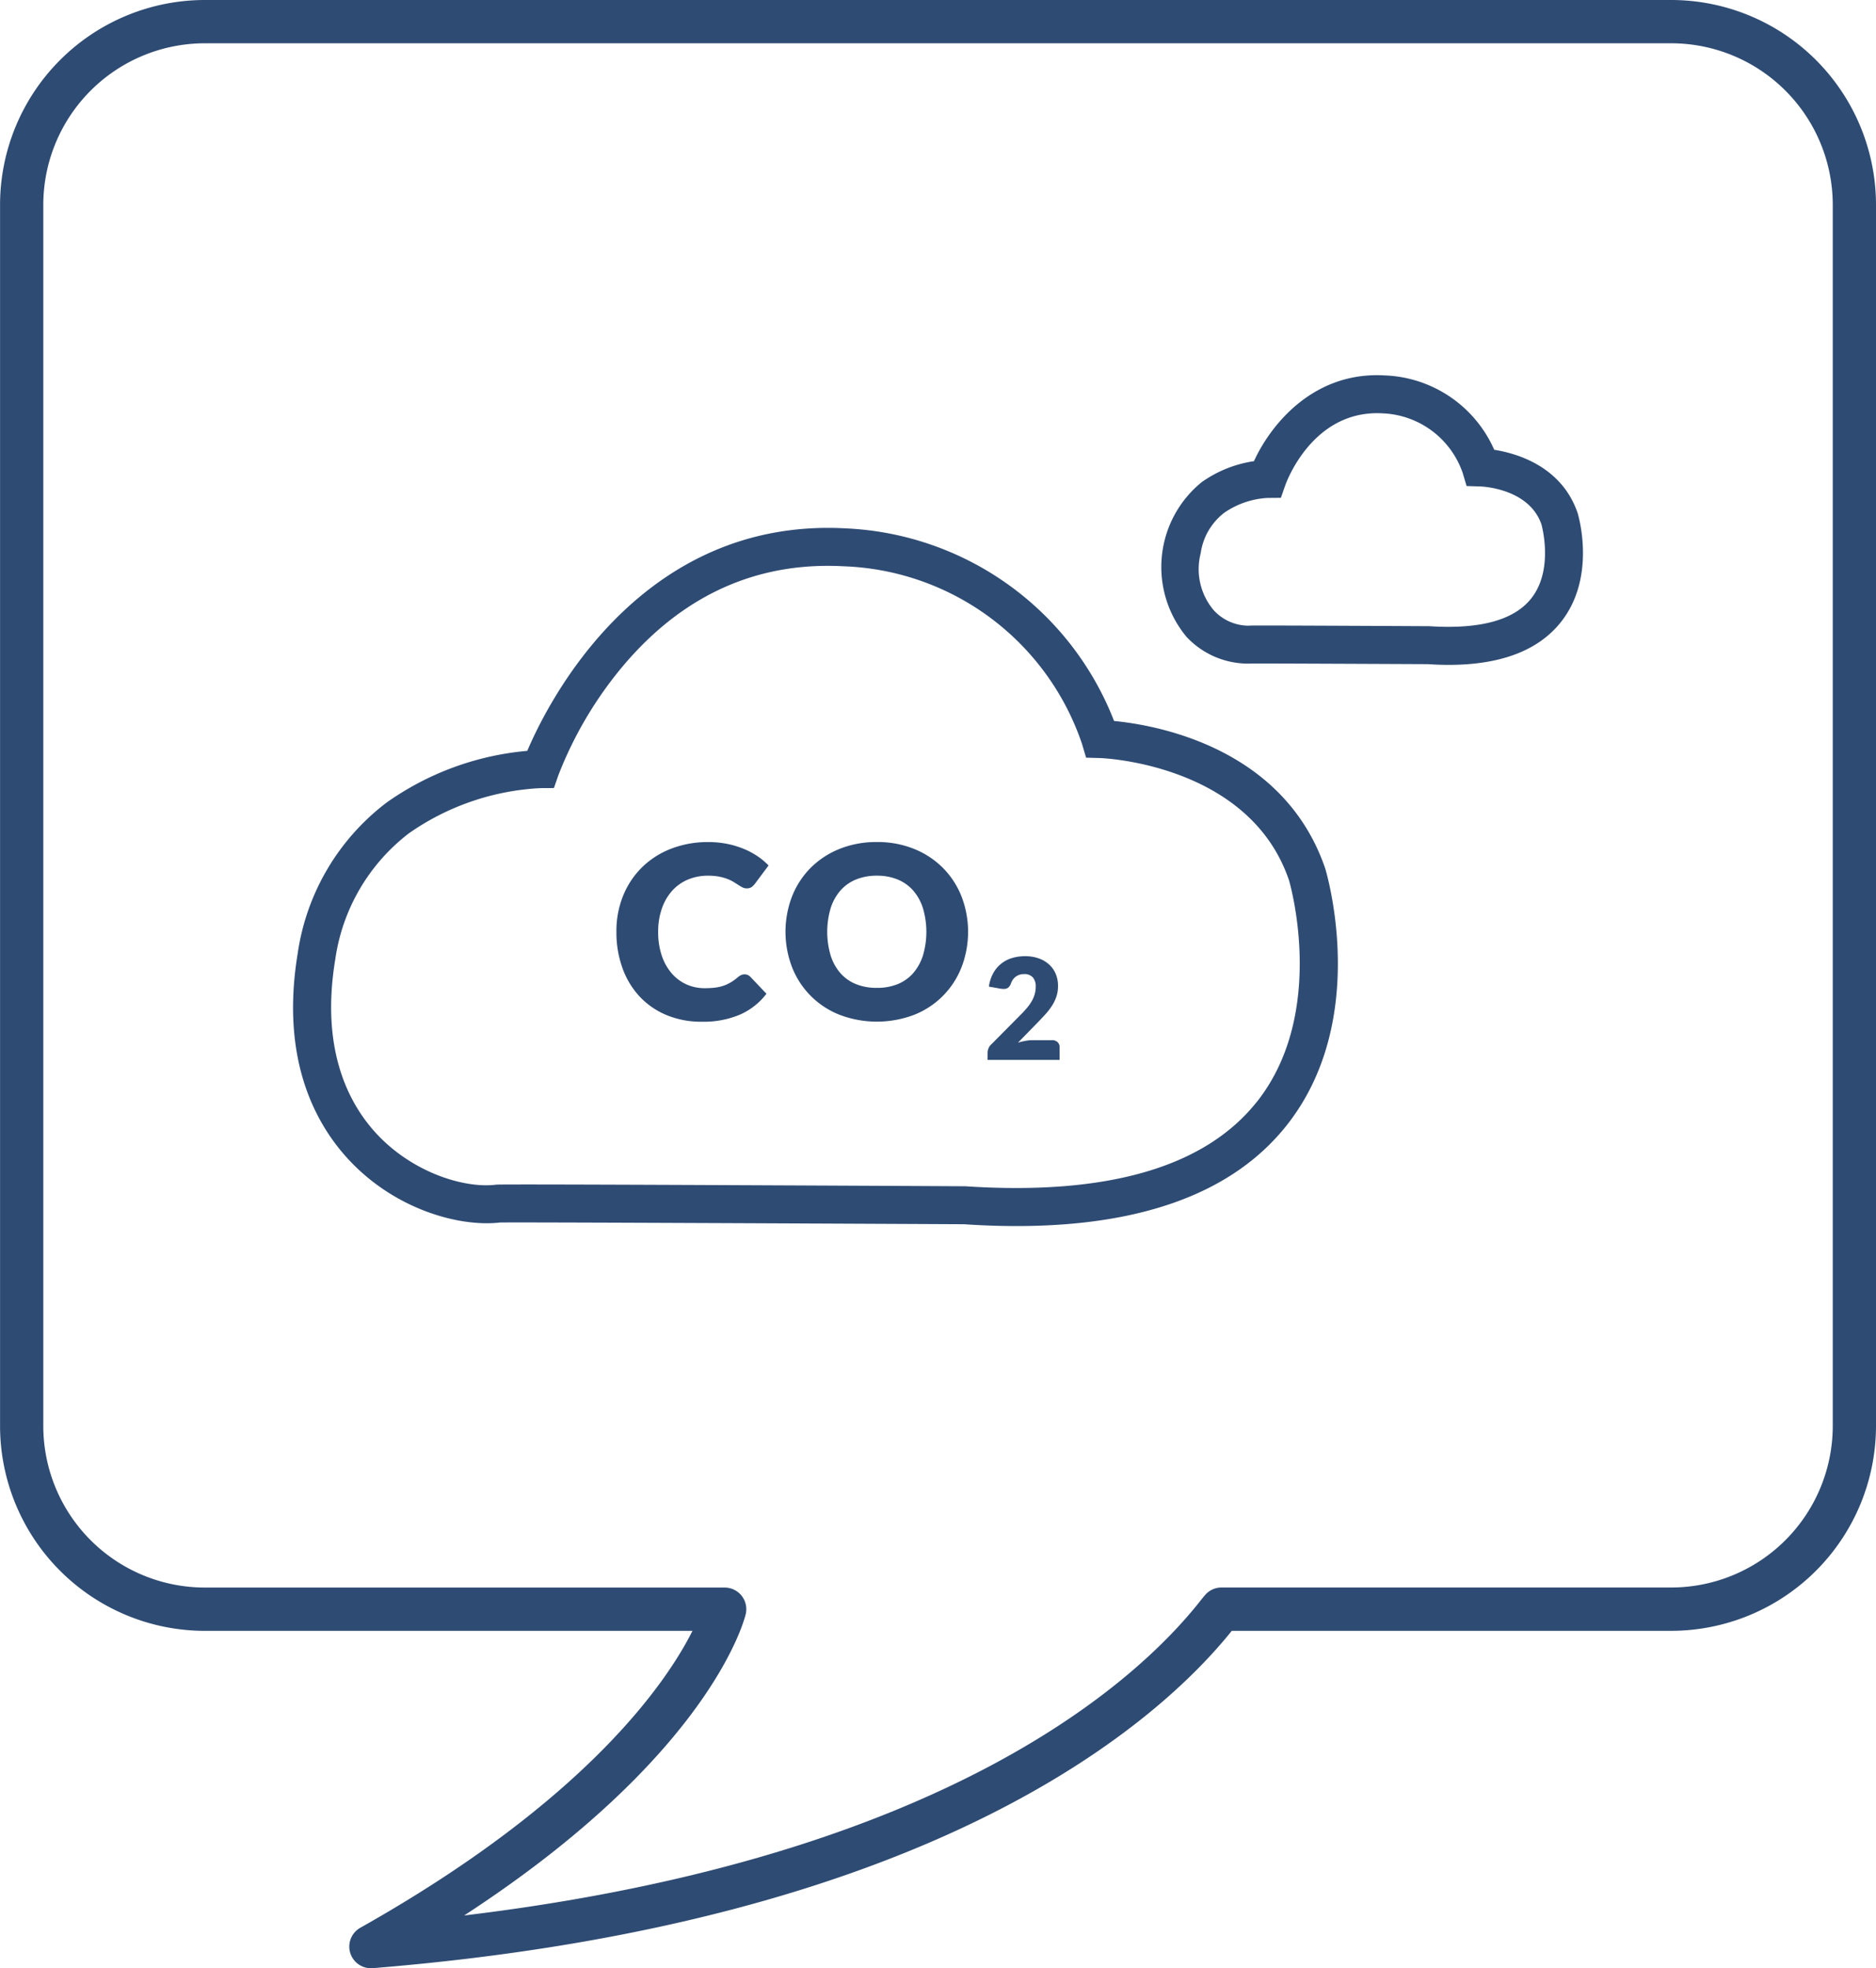 <?xml version="1.0"?>
<svg xmlns="http://www.w3.org/2000/svg" width="140.002" height="146.852" viewBox="0 0 140.002 146.852"><g transform="translate(1325.002 -4601.535)"><g transform="translate(286.801 63)"><path d="M926.42,1060.868a22.563,22.563,0,0,0-20.01-14.37c-15.291-.843-22.206,12.9-23.781,16.6a21.4,21.4,0,0,0-10.505,3.863,17.218,17.218,0,0,0-6.622,11.217c-1.342,8.084,1.418,12.944,3.971,15.6,3.46,3.6,8.167,4.854,11.114,4.51,1.391-.032,25.454.084,34.625.128q2.039.137,3.934.136c9.413,0,16.176-2.511,20.134-7.487,6.231-7.832,3.047-18.7,2.893-19.207C939.075,1062.823,929.541,1061.169,926.42,1060.868Zm10.642,28.431c-3.876,4.871-11.167,6.985-21.748,6.284-21.167-.107-29.5-.133-32.8-.133-2.09,0-2.171.01-2.216.016-2.328.292-6.1-.866-8.779-3.654-2.1-2.186-4.367-6.245-3.217-13.168a14.4,14.4,0,0,1,5.5-9.4,18.763,18.763,0,0,1,9.816-3.366l1-.005.329-.95a29.006,29.006,0,0,1,4.893-8.239c4.454-5.241,9.973-7.708,16.408-7.358a19.511,19.511,0,0,1,17.792,13.287l.292.993,1.034.028c.11,0,11.123.4,14.1,9.091.039.1,2.912,9.891-2.4,16.575Z" transform="translate(-2455.083 3531.46)" fill="#2e4b73"/><path d="M893.436,1073.541a3.3,3.3,0,0,1,1.174-.837,3.812,3.812,0,0,1,1.513-.293,4.321,4.321,0,0,1,.832.072,3.782,3.782,0,0,1,.621.176,2.731,2.731,0,0,1,.459.225l.356.224a3.316,3.316,0,0,0,.3.176.678.678,0,0,0,.306.072.611.611,0,0,0,.378-.1,1.278,1.278,0,0,0,.234-.23l1.027-1.377a5.1,5.1,0,0,0-.847-.707,5.769,5.769,0,0,0-1.044-.548,6.787,6.787,0,0,0-1.219-.361,7.092,7.092,0,0,0-1.39-.13,7.525,7.525,0,0,0-2.782.5,6.374,6.374,0,0,0-2.164,1.385,6.29,6.29,0,0,0-1.408,2.119,7.026,7.026,0,0,0-.5,2.7,7.842,7.842,0,0,0,.441,2.668,6.182,6.182,0,0,0,1.264,2.124,5.807,5.807,0,0,0,2.007,1.4,6.716,6.716,0,0,0,2.677.508,6.932,6.932,0,0,0,2.822-.527,5,5,0,0,0,1.985-1.561l-1.207-1.269a.569.569,0,0,0-.207-.139.583.583,0,0,0-.215-.04.628.628,0,0,0-.262.057,1.075,1.075,0,0,0-.234.15,3.712,3.712,0,0,1-.535.39,2.828,2.828,0,0,1-.558.257,3.124,3.124,0,0,1-.635.14,6.448,6.448,0,0,1-.755.04,3.309,3.309,0,0,1-1.35-.278,3.186,3.186,0,0,1-1.1-.815,3.939,3.939,0,0,1-.747-1.318,5.4,5.4,0,0,1-.275-1.791,5.17,5.17,0,0,1,.275-1.738,3.887,3.887,0,0,1,.763-1.324Z" transform="translate(-2455.083 3531.46)" fill="#2e4b73"/><path d="M913.654,1071.835a6.412,6.412,0,0,0-2.146-1.417,7.248,7.248,0,0,0-2.786-.518,7.327,7.327,0,0,0-2.789.513,6.415,6.415,0,0,0-2.156,1.413,6.315,6.315,0,0,0-1.386,2.124,7.375,7.375,0,0,0,0,5.292,6.254,6.254,0,0,0,3.542,3.546,7.83,7.83,0,0,0,5.575,0,6.255,6.255,0,0,0,3.528-3.546,7.365,7.365,0,0,0,0-5.283,6.337,6.337,0,0,0-1.382-2.124Zm-1.494,6.52a3.7,3.7,0,0,1-.724,1.319,3.084,3.084,0,0,1-1.157.824,4.036,4.036,0,0,1-1.557.283,4.091,4.091,0,0,1-1.57-.283,3.073,3.073,0,0,1-1.161-.824,3.684,3.684,0,0,1-.724-1.319,6.209,6.209,0,0,1,0-3.509,3.7,3.7,0,0,1,.724-1.319,3.129,3.129,0,0,1,1.161-.828,4.039,4.039,0,0,1,1.57-.288,3.983,3.983,0,0,1,1.557.288,3.138,3.138,0,0,1,1.157.828,3.717,3.717,0,0,1,.724,1.319,6.208,6.208,0,0,1,0,3.509Z" transform="translate(-2455.083 3531.46)" fill="#2e4b73"/><path d="M921.776,1084.683H920.35a3.016,3.016,0,0,0-.528.049,5.611,5.611,0,0,0-.569.134l1.495-1.532q.3-.311.575-.611a4.787,4.787,0,0,0,.474-.625,3.01,3.01,0,0,0,.323-.679,2.456,2.456,0,0,0,.118-.777,2.287,2.287,0,0,0-.17-.9,1.983,1.983,0,0,0-.491-.7,2.271,2.271,0,0,0-.774-.459,2.966,2.966,0,0,0-1.02-.165,3.337,3.337,0,0,0-.981.139,2.349,2.349,0,0,0-1.4,1.13,2.878,2.878,0,0,0-.323,1l.861.153q.063.01.123.015c.04,0,.078.005.113.005a.542.542,0,0,0,.349-.1.764.764,0,0,0,.212-.342,1.068,1.068,0,0,1,.14-.262.916.916,0,0,1,.207-.21,1.015,1.015,0,0,1,.608-.194.845.845,0,0,1,.664.244,1.019,1.019,0,0,1,.218.7,1.968,1.968,0,0,1-.069.528,2.3,2.3,0,0,1-.2.5,3.394,3.394,0,0,1-.346.506,6.582,6.582,0,0,1-.493.54l-2.2,2.219a.792.792,0,0,0-.221.316.946.946,0,0,0-.063.325v.524h5.373v-.944a.5.5,0,0,0-.152-.381.578.578,0,0,0-.427-.146Z" transform="translate(-2455.083 3531.46)" fill="#2e4b73"/><path d="M961.012,1045.343c-1.2-3.487-4.547-4.446-6.22-4.708a9.306,9.306,0,0,0-8.2-5.551c-5.295-.294-8.48,3.666-9.732,6.4a8.978,8.978,0,0,0-3.907,1.571,8.158,8.158,0,0,0-1.124,11.538,6.3,6.3,0,0,0,4.923,1.987c.743-.008,8.212.026,13.089.048q.8.054,1.553.054c3.872,0,6.683-1.069,8.366-3.185C962.424,1050.154,961.086,1045.586,961.012,1045.343Zm-3.474,6.4q-1.937,2.416-7.591,2.053c-7.592-.039-10.866-.051-12.3-.051-1.064,0-1.114.006-1.164.013a3.54,3.54,0,0,1-2.606-1.131,4.742,4.742,0,0,1-.993-4.269,4.626,4.626,0,0,1,1.753-3.02,6.283,6.283,0,0,1,3.232-1.112l1-.008.331-.945c.082-.23,2.049-5.645,7.244-5.359a6.6,6.6,0,0,1,5.99,4.436l.294.987,1.027.033c.148.005,3.64.149,4.562,2.838C958.322,1046.241,959.275,1049.575,957.538,1051.743Z" transform="translate(-2455.083 3531.46)" fill="#2e4b73"/></g><g transform="translate(-2050.521 3232.523)"><path d="M753.2,1515.864a1.614,1.614,0,0,1-.79-3.021c16.922-9.528,22.869-18.333,24.787-22.151H740.8a15.3,15.3,0,0,1-15.277-15.278V1384.29a15.294,15.294,0,0,1,15.277-15.278H850.244a15.294,15.294,0,0,1,15.277,15.278v91.122a15.3,15.3,0,0,1-15.277,15.278h-32.8c-5.314,6.625-21.892,21.743-64.111,25.169C753.29,1515.862,753.247,1515.864,753.2,1515.864Zm-12.4-143.623a12.063,12.063,0,0,0-12.05,12.049v91.122a12.063,12.063,0,0,0,12.05,12.049h38.8a1.615,1.615,0,0,1,1.57,1.988c-.112.466-2.713,10.567-21.013,22.478,36.224-4.361,50.4-17.7,54.949-23.486.211-.269.358-.441.434-.517a1.612,1.612,0,0,1,1.135-.467h33.569a12.063,12.063,0,0,0,12.05-12.049V1384.29a12.063,12.063,0,0,0-12.05-12.049Z" fill="#2e4b73"/></g></g></svg>
